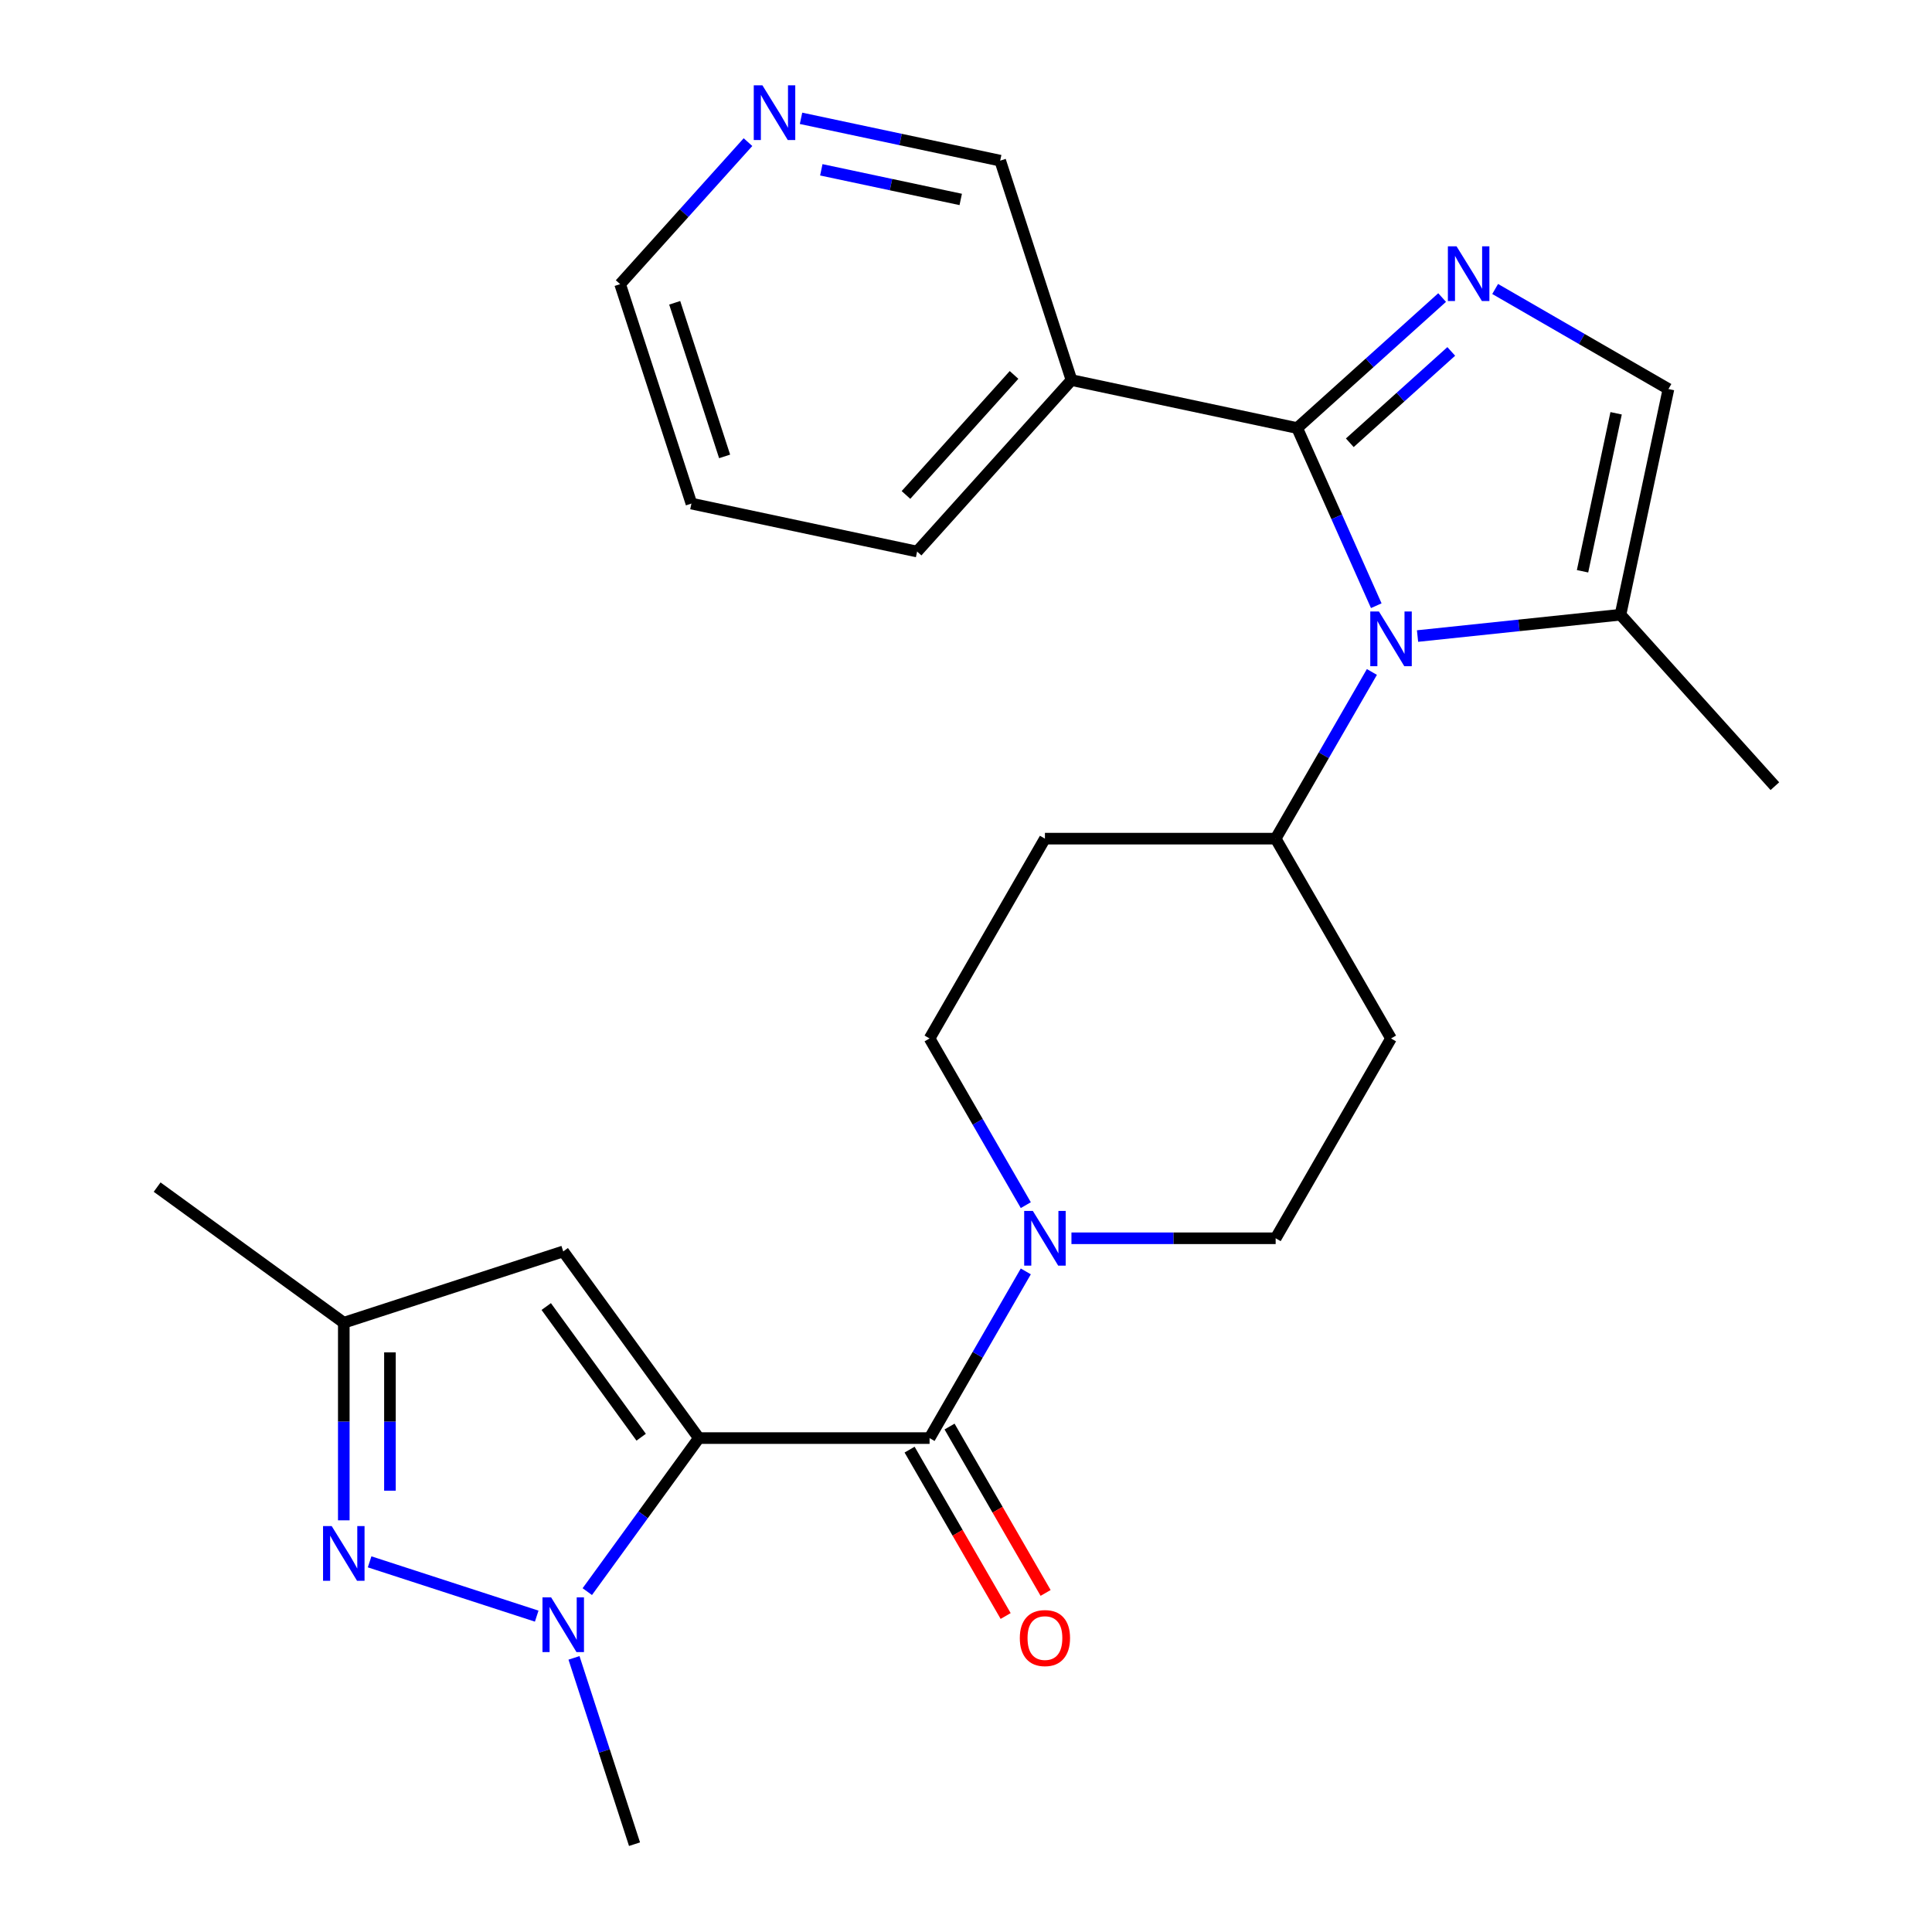 <?xml version='1.0' encoding='iso-8859-1'?>
<svg version='1.1' baseProfile='full'
              xmlns='http://www.w3.org/2000/svg'
                      xmlns:rdkit='http://www.rdkit.org/xml'
                      xmlns:xlink='http://www.w3.org/1999/xlink'
                  xml:space='preserve'
width='1000px' height='1000px' viewBox='0 0 1000 1000'>
<!-- END OF HEADER -->
<rect style='opacity:1.0;fill:#FFFFFF;stroke:none' width='1000' height='1000' x='0' y='0'> </rect>
<path class='bond-1' d='M 361.721,744.352 L 332.852,784.087' style='fill:none;fill-rule:evenodd;stroke:#000000;stroke-width:6px;stroke-linecap:butt;stroke-linejoin:miter;stroke-opacity:1' />
<path class='bond-1' d='M 332.852,784.087 L 303.983,823.822' style='fill:none;fill-rule:evenodd;stroke:#0000FF;stroke-width:6px;stroke-linecap:butt;stroke-linejoin:miter;stroke-opacity:1' />
<path class='bond-4' d='M 361.721,744.352 L 481.144,744.352' style='fill:none;fill-rule:evenodd;stroke:#000000;stroke-width:6px;stroke-linecap:butt;stroke-linejoin:miter;stroke-opacity:1' />
<path class='bond-6' d='M 361.721,744.352 L 291.526,647.737' style='fill:none;fill-rule:evenodd;stroke:#000000;stroke-width:6px;stroke-linecap:butt;stroke-linejoin:miter;stroke-opacity:1' />
<path class='bond-6' d='M 331.868,743.899 L 282.732,676.269' style='fill:none;fill-rule:evenodd;stroke:#000000;stroke-width:6px;stroke-linecap:butt;stroke-linejoin:miter;stroke-opacity:1' />
<path class='bond-0' d='M 671.416,221.561 L 691.886,267.538' style='fill:none;fill-rule:evenodd;stroke:#000000;stroke-width:6px;stroke-linecap:butt;stroke-linejoin:miter;stroke-opacity:1' />
<path class='bond-0' d='M 691.886,267.538 L 712.355,313.514' style='fill:none;fill-rule:evenodd;stroke:#0000FF;stroke-width:6px;stroke-linecap:butt;stroke-linejoin:miter;stroke-opacity:1' />
<path class='bond-3' d='M 671.416,221.561 L 708.927,187.786' style='fill:none;fill-rule:evenodd;stroke:#000000;stroke-width:6px;stroke-linecap:butt;stroke-linejoin:miter;stroke-opacity:1' />
<path class='bond-3' d='M 708.927,187.786 L 746.438,154.01' style='fill:none;fill-rule:evenodd;stroke:#0000FF;stroke-width:6px;stroke-linecap:butt;stroke-linejoin:miter;stroke-opacity:1' />
<path class='bond-3' d='M 698.651,229.178 L 724.909,205.536' style='fill:none;fill-rule:evenodd;stroke:#000000;stroke-width:6px;stroke-linecap:butt;stroke-linejoin:miter;stroke-opacity:1' />
<path class='bond-3' d='M 724.909,205.536 L 751.167,181.893' style='fill:none;fill-rule:evenodd;stroke:#0000FF;stroke-width:6px;stroke-linecap:butt;stroke-linejoin:miter;stroke-opacity:1' />
<path class='bond-10' d='M 671.416,221.561 L 554.602,196.732' style='fill:none;fill-rule:evenodd;stroke:#000000;stroke-width:6px;stroke-linecap:butt;stroke-linejoin:miter;stroke-opacity:1' />
<path class='bond-5' d='M 277.8,836.508 L 191.313,808.406' style='fill:none;fill-rule:evenodd;stroke:#0000FF;stroke-width:6px;stroke-linecap:butt;stroke-linejoin:miter;stroke-opacity:1' />
<path class='bond-19' d='M 297.097,858.113 L 312.763,906.329' style='fill:none;fill-rule:evenodd;stroke:#0000FF;stroke-width:6px;stroke-linecap:butt;stroke-linejoin:miter;stroke-opacity:1' />
<path class='bond-19' d='M 312.763,906.329 L 328.429,954.545' style='fill:none;fill-rule:evenodd;stroke:#000000;stroke-width:6px;stroke-linecap:butt;stroke-linejoin:miter;stroke-opacity:1' />
<path class='bond-2' d='M 710.09,347.805 L 685.184,390.944' style='fill:none;fill-rule:evenodd;stroke:#0000FF;stroke-width:6px;stroke-linecap:butt;stroke-linejoin:miter;stroke-opacity:1' />
<path class='bond-2' d='M 685.184,390.944 L 660.278,434.083' style='fill:none;fill-rule:evenodd;stroke:#000000;stroke-width:6px;stroke-linecap:butt;stroke-linejoin:miter;stroke-opacity:1' />
<path class='bond-8' d='M 733.715,329.217 L 786.236,323.697' style='fill:none;fill-rule:evenodd;stroke:#0000FF;stroke-width:6px;stroke-linecap:butt;stroke-linejoin:miter;stroke-opacity:1' />
<path class='bond-8' d='M 786.236,323.697 L 838.758,318.177' style='fill:none;fill-rule:evenodd;stroke:#000000;stroke-width:6px;stroke-linecap:butt;stroke-linejoin:miter;stroke-opacity:1' />
<path class='bond-28' d='M 773.89,149.576 L 818.738,175.47' style='fill:none;fill-rule:evenodd;stroke:#0000FF;stroke-width:6px;stroke-linecap:butt;stroke-linejoin:miter;stroke-opacity:1' />
<path class='bond-28' d='M 818.738,175.47 L 863.587,201.363' style='fill:none;fill-rule:evenodd;stroke:#000000;stroke-width:6px;stroke-linecap:butt;stroke-linejoin:miter;stroke-opacity:1' />
<path class='bond-7' d='M 481.144,744.352 L 506.05,701.214' style='fill:none;fill-rule:evenodd;stroke:#000000;stroke-width:6px;stroke-linecap:butt;stroke-linejoin:miter;stroke-opacity:1' />
<path class='bond-7' d='M 506.05,701.214 L 530.956,658.075' style='fill:none;fill-rule:evenodd;stroke:#0000FF;stroke-width:6px;stroke-linecap:butt;stroke-linejoin:miter;stroke-opacity:1' />
<path class='bond-15' d='M 470.801,750.324 L 495.661,793.382' style='fill:none;fill-rule:evenodd;stroke:#000000;stroke-width:6px;stroke-linecap:butt;stroke-linejoin:miter;stroke-opacity:1' />
<path class='bond-15' d='M 495.661,793.382 L 520.521,836.441' style='fill:none;fill-rule:evenodd;stroke:#FF0000;stroke-width:6px;stroke-linecap:butt;stroke-linejoin:miter;stroke-opacity:1' />
<path class='bond-15' d='M 491.486,738.381 L 516.346,781.44' style='fill:none;fill-rule:evenodd;stroke:#000000;stroke-width:6px;stroke-linecap:butt;stroke-linejoin:miter;stroke-opacity:1' />
<path class='bond-15' d='M 516.346,781.44 L 541.206,824.499' style='fill:none;fill-rule:evenodd;stroke:#FF0000;stroke-width:6px;stroke-linecap:butt;stroke-linejoin:miter;stroke-opacity:1' />
<path class='bond-26' d='M 177.948,786.918 L 177.948,735.78' style='fill:none;fill-rule:evenodd;stroke:#0000FF;stroke-width:6px;stroke-linecap:butt;stroke-linejoin:miter;stroke-opacity:1' />
<path class='bond-26' d='M 177.948,735.78 L 177.948,684.641' style='fill:none;fill-rule:evenodd;stroke:#000000;stroke-width:6px;stroke-linecap:butt;stroke-linejoin:miter;stroke-opacity:1' />
<path class='bond-26' d='M 201.832,771.577 L 201.832,735.78' style='fill:none;fill-rule:evenodd;stroke:#0000FF;stroke-width:6px;stroke-linecap:butt;stroke-linejoin:miter;stroke-opacity:1' />
<path class='bond-26' d='M 201.832,735.78 L 201.832,699.983' style='fill:none;fill-rule:evenodd;stroke:#000000;stroke-width:6px;stroke-linecap:butt;stroke-linejoin:miter;stroke-opacity:1' />
<path class='bond-11' d='M 291.526,647.737 L 177.948,684.641' style='fill:none;fill-rule:evenodd;stroke:#000000;stroke-width:6px;stroke-linecap:butt;stroke-linejoin:miter;stroke-opacity:1' />
<path class='bond-16' d='M 554.58,640.929 L 607.429,640.929' style='fill:none;fill-rule:evenodd;stroke:#0000FF;stroke-width:6px;stroke-linecap:butt;stroke-linejoin:miter;stroke-opacity:1' />
<path class='bond-16' d='M 607.429,640.929 L 660.278,640.929' style='fill:none;fill-rule:evenodd;stroke:#000000;stroke-width:6px;stroke-linecap:butt;stroke-linejoin:miter;stroke-opacity:1' />
<path class='bond-17' d='M 530.956,623.784 L 506.05,580.645' style='fill:none;fill-rule:evenodd;stroke:#0000FF;stroke-width:6px;stroke-linecap:butt;stroke-linejoin:miter;stroke-opacity:1' />
<path class='bond-17' d='M 506.05,580.645 L 481.144,537.506' style='fill:none;fill-rule:evenodd;stroke:#000000;stroke-width:6px;stroke-linecap:butt;stroke-linejoin:miter;stroke-opacity:1' />
<path class='bond-9' d='M 838.758,318.177 L 863.587,201.363' style='fill:none;fill-rule:evenodd;stroke:#000000;stroke-width:6px;stroke-linecap:butt;stroke-linejoin:miter;stroke-opacity:1' />
<path class='bond-9' d='M 819.12,295.689 L 836.5,213.919' style='fill:none;fill-rule:evenodd;stroke:#000000;stroke-width:6px;stroke-linecap:butt;stroke-linejoin:miter;stroke-opacity:1' />
<path class='bond-22' d='M 838.758,318.177 L 918.667,406.925' style='fill:none;fill-rule:evenodd;stroke:#000000;stroke-width:6px;stroke-linecap:butt;stroke-linejoin:miter;stroke-opacity:1' />
<path class='bond-20' d='M 554.602,196.732 L 517.699,83.154' style='fill:none;fill-rule:evenodd;stroke:#000000;stroke-width:6px;stroke-linecap:butt;stroke-linejoin:miter;stroke-opacity:1' />
<path class='bond-21' d='M 554.602,196.732 L 474.693,285.48' style='fill:none;fill-rule:evenodd;stroke:#000000;stroke-width:6px;stroke-linecap:butt;stroke-linejoin:miter;stroke-opacity:1' />
<path class='bond-21' d='M 524.866,194.062 L 468.93,256.186' style='fill:none;fill-rule:evenodd;stroke:#000000;stroke-width:6px;stroke-linecap:butt;stroke-linejoin:miter;stroke-opacity:1' />
<path class='bond-23' d='M 177.948,684.641 L 81.333,614.446' style='fill:none;fill-rule:evenodd;stroke:#000000;stroke-width:6px;stroke-linecap:butt;stroke-linejoin:miter;stroke-opacity:1' />
<path class='bond-12' d='M 660.278,434.083 L 540.855,434.083' style='fill:none;fill-rule:evenodd;stroke:#000000;stroke-width:6px;stroke-linecap:butt;stroke-linejoin:miter;stroke-opacity:1' />
<path class='bond-27' d='M 660.278,434.083 L 719.989,537.506' style='fill:none;fill-rule:evenodd;stroke:#000000;stroke-width:6px;stroke-linecap:butt;stroke-linejoin:miter;stroke-opacity:1' />
<path class='bond-13' d='M 719.989,537.506 L 660.278,640.929' style='fill:none;fill-rule:evenodd;stroke:#000000;stroke-width:6px;stroke-linecap:butt;stroke-linejoin:miter;stroke-opacity:1' />
<path class='bond-14' d='M 540.855,434.083 L 481.144,537.506' style='fill:none;fill-rule:evenodd;stroke:#000000;stroke-width:6px;stroke-linecap:butt;stroke-linejoin:miter;stroke-opacity:1' />
<path class='bond-18' d='M 414.611,61.242 L 466.155,72.198' style='fill:none;fill-rule:evenodd;stroke:#0000FF;stroke-width:6px;stroke-linecap:butt;stroke-linejoin:miter;stroke-opacity:1' />
<path class='bond-18' d='M 466.155,72.198 L 517.699,83.154' style='fill:none;fill-rule:evenodd;stroke:#000000;stroke-width:6px;stroke-linecap:butt;stroke-linejoin:miter;stroke-opacity:1' />
<path class='bond-18' d='M 425.108,87.892 L 461.189,95.561' style='fill:none;fill-rule:evenodd;stroke:#0000FF;stroke-width:6px;stroke-linecap:butt;stroke-linejoin:miter;stroke-opacity:1' />
<path class='bond-18' d='M 461.189,95.561 L 497.27,103.23' style='fill:none;fill-rule:evenodd;stroke:#000000;stroke-width:6px;stroke-linecap:butt;stroke-linejoin:miter;stroke-opacity:1' />
<path class='bond-29' d='M 387.16,73.569 L 354.068,110.321' style='fill:none;fill-rule:evenodd;stroke:#0000FF;stroke-width:6px;stroke-linecap:butt;stroke-linejoin:miter;stroke-opacity:1' />
<path class='bond-29' d='M 354.068,110.321 L 320.976,147.073' style='fill:none;fill-rule:evenodd;stroke:#000000;stroke-width:6px;stroke-linecap:butt;stroke-linejoin:miter;stroke-opacity:1' />
<path class='bond-25' d='M 474.693,285.48 L 357.88,260.651' style='fill:none;fill-rule:evenodd;stroke:#000000;stroke-width:6px;stroke-linecap:butt;stroke-linejoin:miter;stroke-opacity:1' />
<path class='bond-24' d='M 320.976,147.073 L 357.88,260.651' style='fill:none;fill-rule:evenodd;stroke:#000000;stroke-width:6px;stroke-linecap:butt;stroke-linejoin:miter;stroke-opacity:1' />
<path class='bond-24' d='M 349.227,156.729 L 375.06,236.234' style='fill:none;fill-rule:evenodd;stroke:#000000;stroke-width:6px;stroke-linecap:butt;stroke-linejoin:miter;stroke-opacity:1' />
<path  class='atom-2' d='M 285.266 826.808
L 294.546 841.808
Q 295.466 843.288, 296.946 845.968
Q 298.426 848.648, 298.506 848.808
L 298.506 826.808
L 302.266 826.808
L 302.266 855.128
L 298.386 855.128
L 288.426 838.728
Q 287.266 836.808, 286.026 834.608
Q 284.826 832.408, 284.466 831.728
L 284.466 855.128
L 280.786 855.128
L 280.786 826.808
L 285.266 826.808
' fill='#0000FF'/>
<path  class='atom-3' d='M 713.729 316.5
L 723.009 331.5
Q 723.929 332.98, 725.409 335.66
Q 726.889 338.34, 726.969 338.5
L 726.969 316.5
L 730.729 316.5
L 730.729 344.82
L 726.849 344.82
L 716.889 328.42
Q 715.729 326.5, 714.489 324.3
Q 713.289 322.1, 712.929 321.42
L 712.929 344.82
L 709.249 344.82
L 709.249 316.5
L 713.729 316.5
' fill='#0000FF'/>
<path  class='atom-4' d='M 753.904 127.492
L 763.184 142.492
Q 764.104 143.972, 765.584 146.652
Q 767.064 149.332, 767.144 149.492
L 767.144 127.492
L 770.904 127.492
L 770.904 155.812
L 767.024 155.812
L 757.064 139.412
Q 755.904 137.492, 754.664 135.292
Q 753.464 133.092, 753.104 132.412
L 753.104 155.812
L 749.424 155.812
L 749.424 127.492
L 753.904 127.492
' fill='#0000FF'/>
<path  class='atom-6' d='M 171.688 789.904
L 180.968 804.904
Q 181.888 806.384, 183.368 809.064
Q 184.848 811.744, 184.928 811.904
L 184.928 789.904
L 188.688 789.904
L 188.688 818.224
L 184.808 818.224
L 174.848 801.824
Q 173.688 799.904, 172.448 797.704
Q 171.248 795.504, 170.888 794.824
L 170.888 818.224
L 167.208 818.224
L 167.208 789.904
L 171.688 789.904
' fill='#0000FF'/>
<path  class='atom-8' d='M 534.595 626.769
L 543.875 641.769
Q 544.795 643.249, 546.275 645.929
Q 547.755 648.609, 547.835 648.769
L 547.835 626.769
L 551.595 626.769
L 551.595 655.089
L 547.715 655.089
L 537.755 638.689
Q 536.595 636.769, 535.355 634.569
Q 534.155 632.369, 533.795 631.689
L 533.795 655.089
L 530.115 655.089
L 530.115 626.769
L 534.595 626.769
' fill='#0000FF'/>
<path  class='atom-16' d='M 527.855 847.856
Q 527.855 841.056, 531.215 837.256
Q 534.575 833.456, 540.855 833.456
Q 547.135 833.456, 550.495 837.256
Q 553.855 841.056, 553.855 847.856
Q 553.855 854.736, 550.455 858.656
Q 547.055 862.536, 540.855 862.536
Q 534.615 862.536, 531.215 858.656
Q 527.855 854.776, 527.855 847.856
M 540.855 859.336
Q 545.175 859.336, 547.495 856.456
Q 549.855 853.536, 549.855 847.856
Q 549.855 842.296, 547.495 839.496
Q 545.175 836.656, 540.855 836.656
Q 536.535 836.656, 534.175 839.456
Q 531.855 842.256, 531.855 847.856
Q 531.855 853.576, 534.175 856.456
Q 536.535 859.336, 540.855 859.336
' fill='#FF0000'/>
<path  class='atom-19' d='M 394.626 44.165
L 403.906 59.165
Q 404.826 60.645, 406.306 63.325
Q 407.786 66.005, 407.866 66.165
L 407.866 44.165
L 411.626 44.165
L 411.626 72.485
L 407.746 72.485
L 397.786 56.085
Q 396.626 54.165, 395.386 51.965
Q 394.186 49.765, 393.826 49.085
L 393.826 72.485
L 390.146 72.485
L 390.146 44.165
L 394.626 44.165
' fill='#0000FF'/>
</svg>
